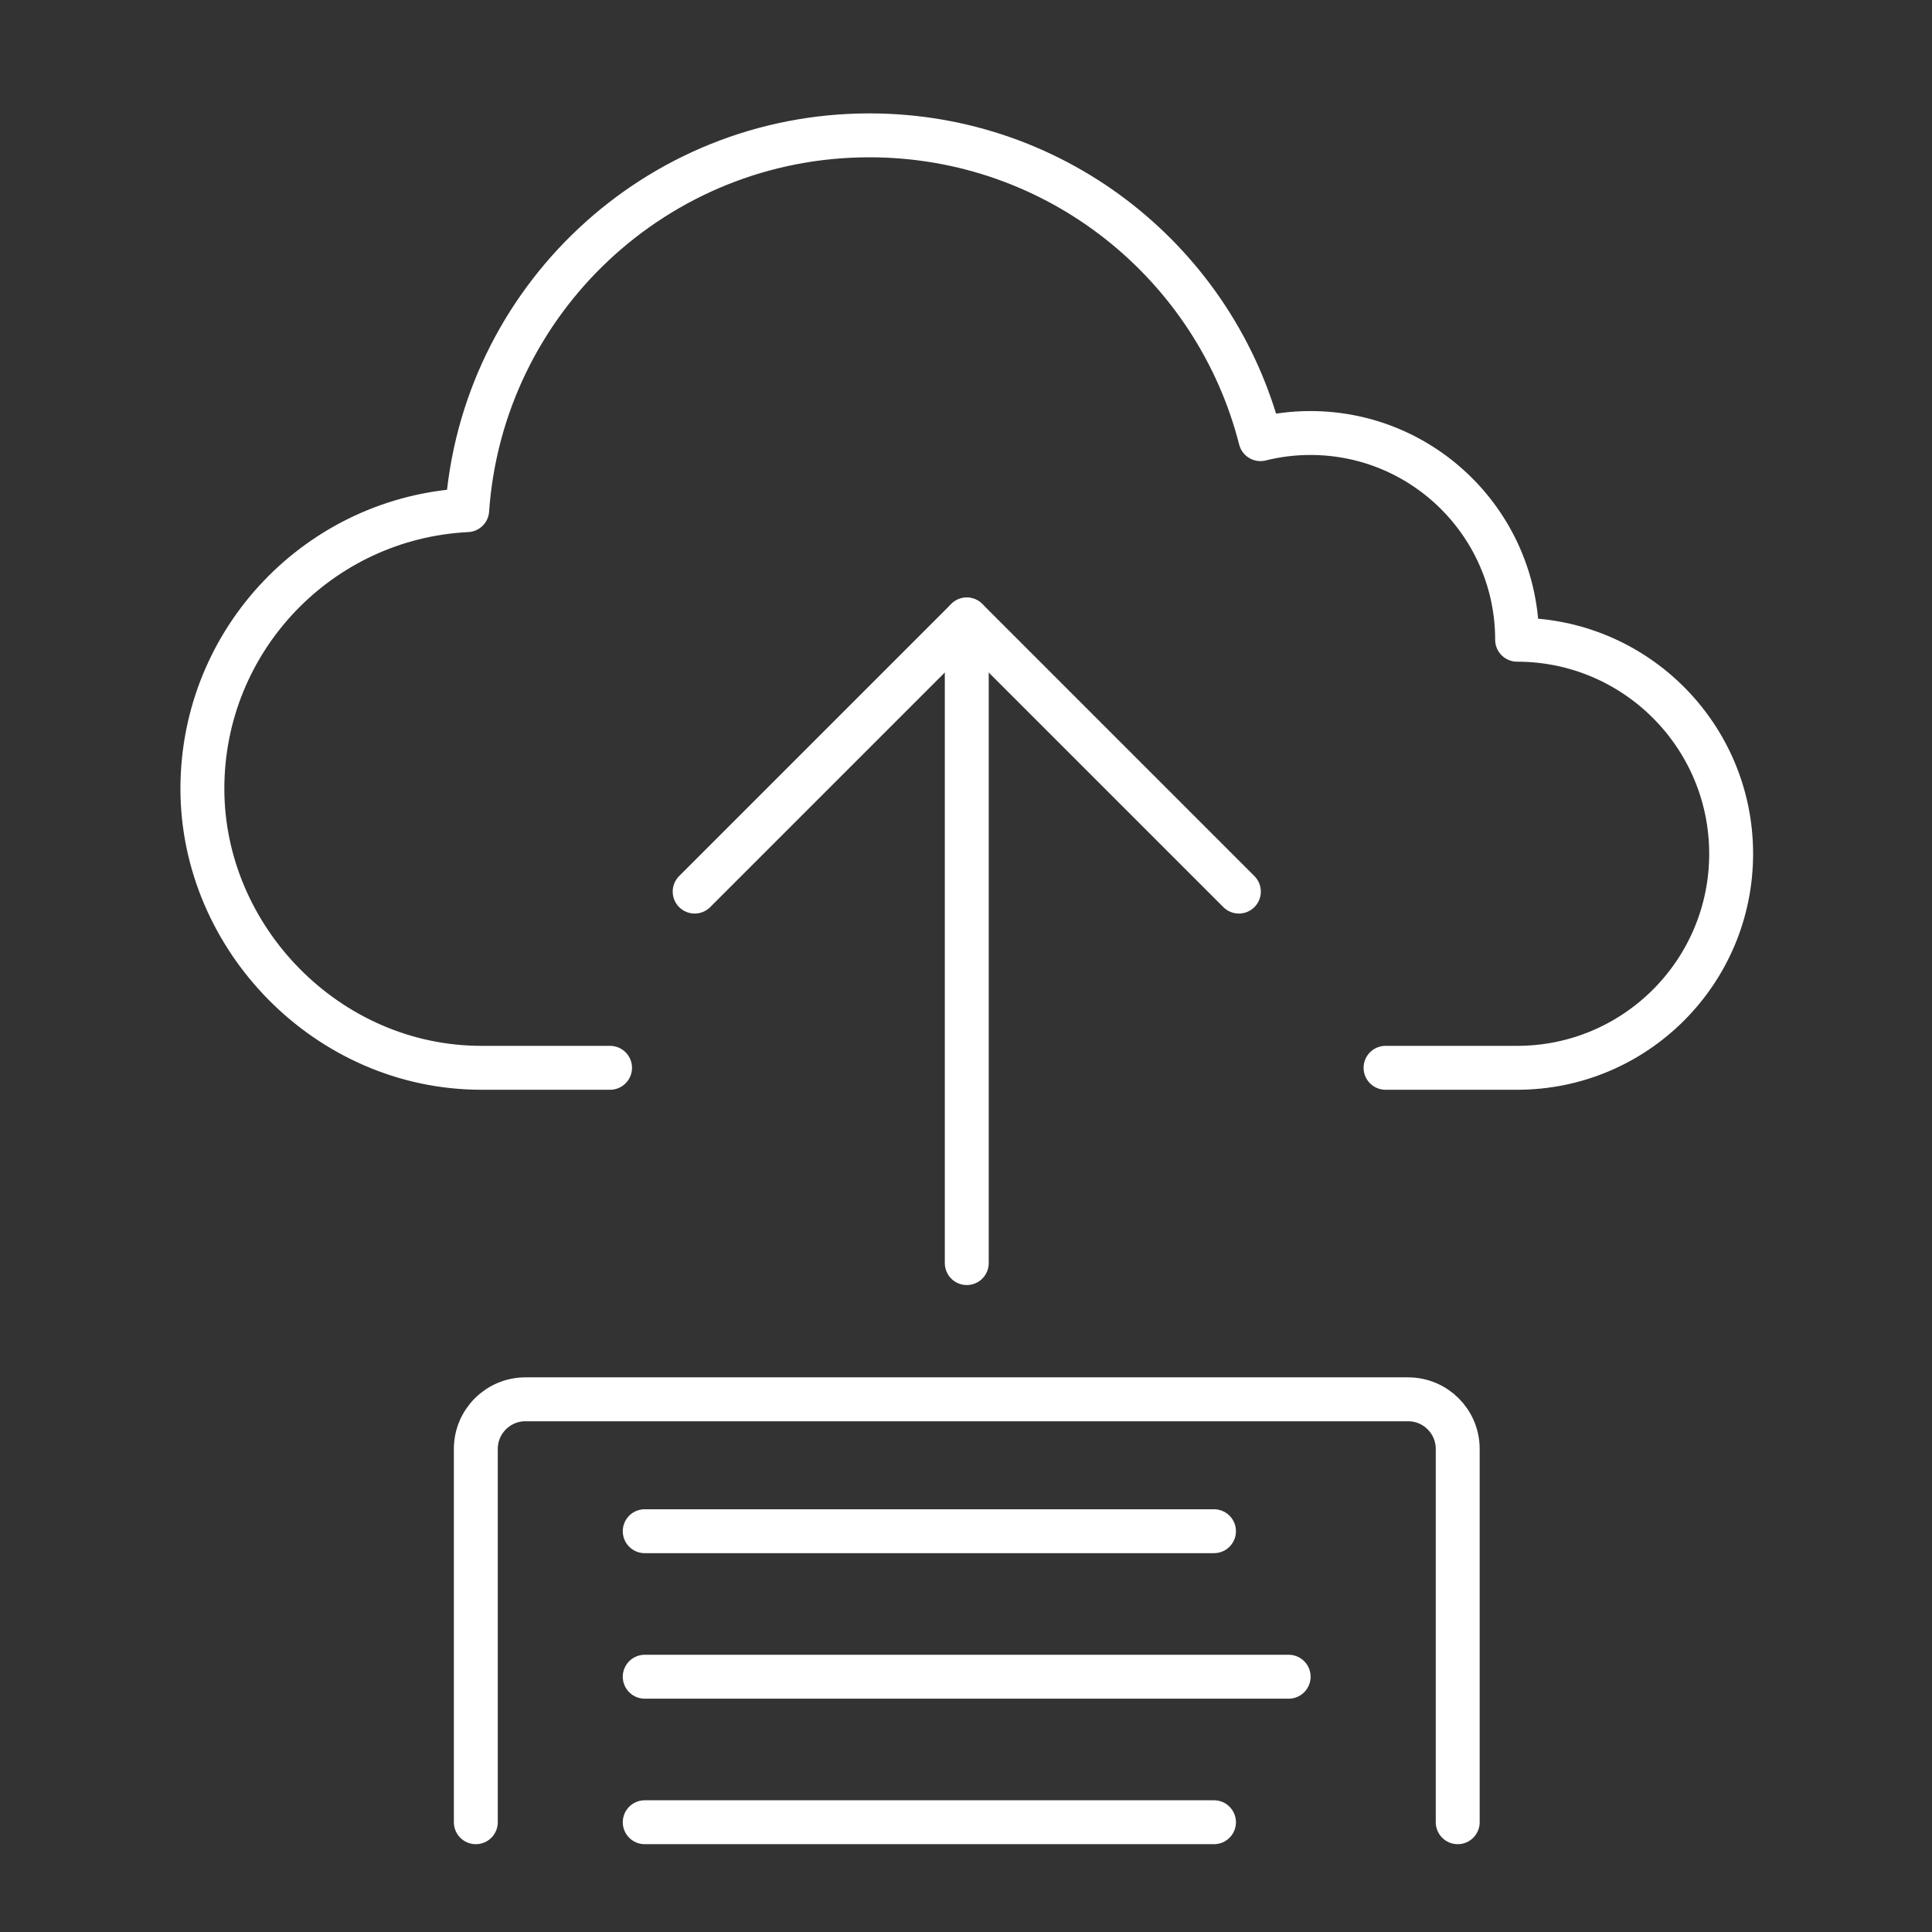 <?xml version="1.0" encoding="UTF-8"?> <svg xmlns="http://www.w3.org/2000/svg" width="176" height="176" viewBox="0 0 176 176" fill="none"><rect x="0" y="0" width="176" height="176" fill="#333333" stroke="none"/><path d="M43.346 166V131.992C43.346 129.498 45.371 127.473 47.865 127.473H128.275C130.769 127.473 132.794 129.498 132.794 131.992V166" stroke="white" stroke-width="4" stroke-linecap="round" stroke-linejoin="round"></path><path d="M110.591 139.489H58.733" stroke="white" stroke-width="4" stroke-linecap="round" stroke-linejoin="round"></path><path d="M117.393 152.745H58.733" stroke="white" stroke-width="4" stroke-linecap="round" stroke-linejoin="round"></path><path d="M110.591 166H58.733" stroke="white" stroke-width="4" stroke-linecap="round" stroke-linejoin="round"></path><path d="M63.282 81.222L88.07 56.434L112.858 81.222" stroke="white" stroke-width="4" stroke-linecap="round" stroke-linejoin="round"></path><path d="M88.07 56.434V115.064" stroke="white" stroke-width="4" stroke-linecap="round" stroke-linejoin="round"></path><path d="M126.219 97.274H138.205C148.982 97.274 157.703 88.538 157.703 77.776C157.703 67.015 148.967 58.278 138.205 58.278C138.205 47.88 129.771 39.446 119.372 39.446C117.8 39.446 116.274 39.642 114.823 40.005C110.772 24.089 96.368 12.33 79.198 12.33C59.775 12.33 43.89 27.399 42.56 46.474C29.123 47.139 18.437 58.248 18.437 71.851C18.437 85.454 29.818 97.274 43.86 97.274H55.574" stroke="white" stroke-width="4" stroke-linecap="round" stroke-linejoin="round"></path></svg> 